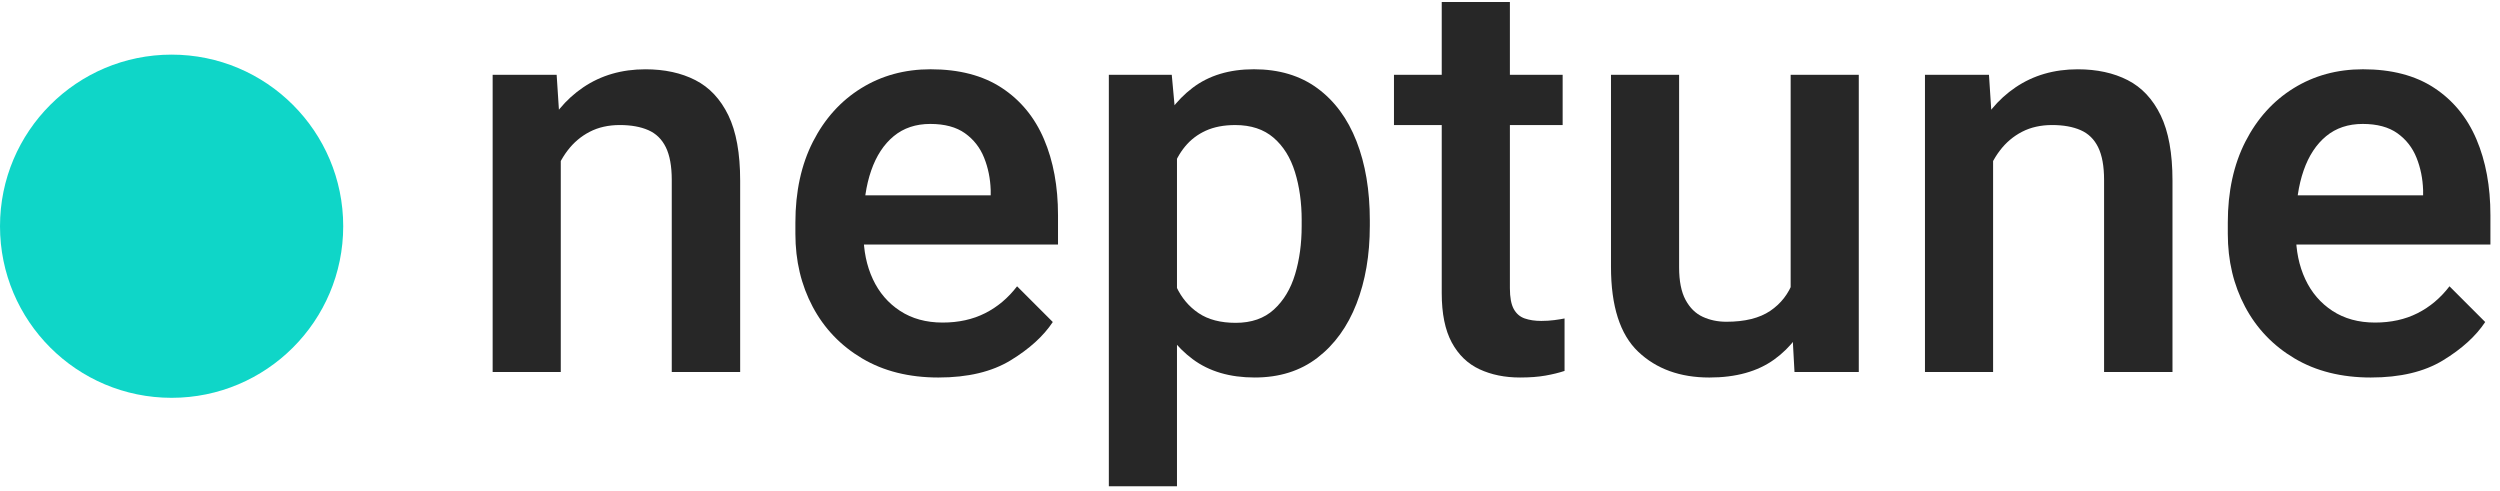 <?xml version="1.0" encoding="UTF-8"?>
<svg version="1.1" viewBox="0 0 168 33" xmlns="http://www.w3.org/2000/svg">
<title>Neptune Logo Header</title>
<g fill="none" fill-rule="evenodd">
<g transform="translate(-136 -30)">
<g transform="translate(136 30.133)">
<path d="m23.064 15.069c0 6.369-5.164 11.531-11.533 11.531-6.367 0-11.531-5.162-11.531-11.531 0-6.369 5.164-11.531 11.531-11.531 6.369 0 11.533 5.162 11.533 11.531" fill="#0FD6C8"/>
<g transform="translate(33.106)" fill="#272727" fill-rule="nonzero">
<path id="Shape" d="m4.578 24.867h-4.578v-19.974h4.301l0.277 4.264v15.71zm-2.289-10.689c0.012-1.932 0.351-3.621 1.015-5.067 0.665-1.446 1.594-2.572 2.788-3.378 1.194-0.806 2.584-1.209 4.172-1.209 1.292 0 2.412 0.243 3.36 0.729s1.686 1.274 2.215 2.363c0.529 1.089 0.794 2.551 0.794 4.384v12.867h-4.597v-12.904c0-0.923-0.132-1.655-0.397-2.197-0.265-0.542-0.658-0.926-1.181-1.154-0.523-0.228-1.16-0.342-1.911-0.342-0.763 0-1.437 0.151-2.021 0.452-0.585 0.302-1.083 0.723-1.495 1.265-0.412 0.542-0.726 1.169-0.942 1.883-0.215 0.714-0.323 1.477-0.323 2.289l-1.477 0.018z"/>
<path id="b" d="m29.962 25.236c-1.981 0-3.692-0.428-5.132-1.283-1.44-0.855-2.548-2.012-3.323-3.471-0.775-1.458-1.163-3.092-1.163-4.901v-0.757c0-2.08 0.394-3.892 1.181-5.437 0.788-1.544 1.868-2.741 3.24-3.591s2.926-1.274 4.661-1.274c1.92 0 3.514 0.415 4.781 1.246 1.268 0.831 2.215 1.981 2.843 3.452 0.628 1.471 0.942 3.172 0.942 5.104v1.975h-15.452v-3.304h10.929v-0.351c-0.025-0.775-0.172-1.502-0.443-2.178-0.271-0.677-0.698-1.225-1.283-1.643-0.585-0.418-1.363-0.628-2.335-0.628s-1.791 0.274-2.455 0.822c-0.665 0.548-1.169 1.317-1.514 2.308-0.345 0.991-0.517 2.157-0.517 3.498v0.757c0 1.132 0.209 2.148 0.628 3.046 0.418 0.898 1.028 1.609 1.828 2.132 0.8 0.523 1.754 0.785 2.861 0.785 1.071 0 2.021-0.209 2.852-0.628 0.831-0.418 1.548-1.022 2.151-1.809l2.4 2.4c-0.628 0.948-1.572 1.806-2.834 2.575-1.262 0.769-2.877 1.154-4.846 1.154z"/>
<path id="Shape" d="m45.986 32.546h-4.578v-27.654h4.228l0.351 3.84v23.814zm12.959-17.482c0 1.944-0.298 3.683-0.895 5.215s-1.471 2.741-2.621 3.627-2.557 1.329-4.218 1.329c-1.674 0-3.061-0.409-4.163-1.228-1.101-0.818-1.96-1.948-2.575-3.388-0.615-1.44-1.04-3.083-1.274-4.929v-1.311c0.234-1.969 0.658-3.689 1.274-5.16 0.615-1.471 1.471-2.621 2.566-3.452 1.095-0.831 2.468-1.246 4.117-1.246 1.686 0 3.108 0.425 4.264 1.274 1.157 0.849 2.034 2.037 2.631 3.563s0.895 3.298 0.895 5.317v0.388zm-4.578-0.388c0-1.194-0.151-2.277-0.452-3.249-0.302-0.972-0.781-1.742-1.44-2.308-0.658-0.566-1.517-0.849-2.575-0.849-0.763 0-1.421 0.126-1.975 0.378s-1.018 0.606-1.394 1.062c-0.375 0.455-0.668 0.994-0.877 1.615-0.209 0.622-0.357 1.302-0.443 2.04v3.341c0.148 0.886 0.394 1.698 0.738 2.437 0.345 0.738 0.84 1.326 1.486 1.763s1.48 0.655 2.501 0.655c1.058 0 1.914-0.298 2.566-0.895s1.126-1.385 1.421-2.363 0.443-2.058 0.443-3.24v-0.388z"/>
<path id="Shape" d="m71.904 8.27h-11.335v-3.378h11.335v3.378zm-3.545-8.27v19.236c0 0.615 0.086 1.08 0.258 1.394 0.172 0.314 0.418 0.526 0.738 0.637 0.32 0.111 0.689 0.166 1.108 0.166 0.308 0 0.603-0.018 0.886-0.055 0.283-0.037 0.511-0.074 0.683-0.111v3.526c-0.369 0.123-0.797 0.228-1.283 0.314-0.486 0.086-1.055 0.129-1.708 0.129-1.022 0-1.929-0.185-2.723-0.554s-1.415-0.969-1.865-1.8c-0.449-0.831-0.674-1.935-0.674-3.314v-19.568h4.578z"/>
<path id="a" d="m87.226 4.892h4.578v19.974h-4.32l-0.258-4.726v-15.249zm2.16 11.04c0 1.797-0.265 3.394-0.794 4.791-0.529 1.397-1.354 2.498-2.474 3.304s-2.572 1.209-4.357 1.209c-1.969 0-3.563-0.578-4.781-1.735-1.218-1.157-1.828-3.058-1.828-5.704v-12.904h4.578v12.941c0 0.923 0.145 1.652 0.434 2.188 0.289 0.535 0.674 0.914 1.154 1.135s1.009 0.332 1.588 0.332c1.243 0 2.224-0.243 2.945-0.729 0.72-0.486 1.234-1.148 1.542-1.984 0.308-0.837 0.462-1.772 0.462-2.806l1.532-0.037z"/>
<path d="m100.83 24.867h-4.578v-19.974h4.301l0.277 4.264v15.71zm-2.289-10.689c0.012-1.932 0.351-3.621 1.015-5.067 0.665-1.446 1.594-2.572 2.788-3.378 1.194-0.806 2.584-1.209 4.172-1.209 1.292 0 2.412 0.243 3.36 0.729 0.948 0.486 1.686 1.274 2.215 2.363 0.529 1.089 0.794 2.551 0.794 4.384v12.867h-4.597v-12.904c0-0.923-0.132-1.655-0.397-2.197-0.265-0.542-0.658-0.926-1.181-1.154-0.523-0.228-1.16-0.342-1.911-0.342-0.763 0-1.437 0.151-2.021 0.452-0.585 0.302-1.083 0.723-1.495 1.265-0.412 0.542-0.726 1.169-0.942 1.883-0.215 0.714-0.323 1.477-0.323 2.289l-1.477 0.018z"/>
<path d="m126.22 25.236c-1.981 0-3.692-0.428-5.132-1.283-1.44-0.855-2.548-2.012-3.323-3.471-0.775-1.458-1.163-3.092-1.163-4.901v-0.757c0-2.08 0.394-3.892 1.181-5.437 0.788-1.544 1.868-2.741 3.24-3.591 1.372-0.849 2.926-1.274 4.661-1.274 1.92 0 3.514 0.415 4.781 1.246s2.215 1.981 2.843 3.452c0.628 1.471 0.942 3.172 0.942 5.104v1.975h-15.452v-3.304h10.929v-0.351c-0.025-0.775-0.172-1.502-0.443-2.178-0.271-0.677-0.698-1.225-1.283-1.643s-1.363-0.628-2.335-0.628-1.791 0.274-2.455 0.822c-0.665 0.548-1.169 1.317-1.514 2.308-0.345 0.991-0.517 2.157-0.517 3.498v0.757c0 1.132 0.209 2.148 0.628 3.046 0.418 0.898 1.028 1.609 1.828 2.132 0.8 0.523 1.754 0.785 2.861 0.785 1.071 0 2.021-0.209 2.852-0.628 0.831-0.418 1.548-1.022 2.151-1.809l2.4 2.4c-0.628 0.948-1.572 1.806-2.834 2.575-1.262 0.769-2.877 1.154-4.846 1.154z"/>
</g>
</g>
</g>
</g>
</svg>
